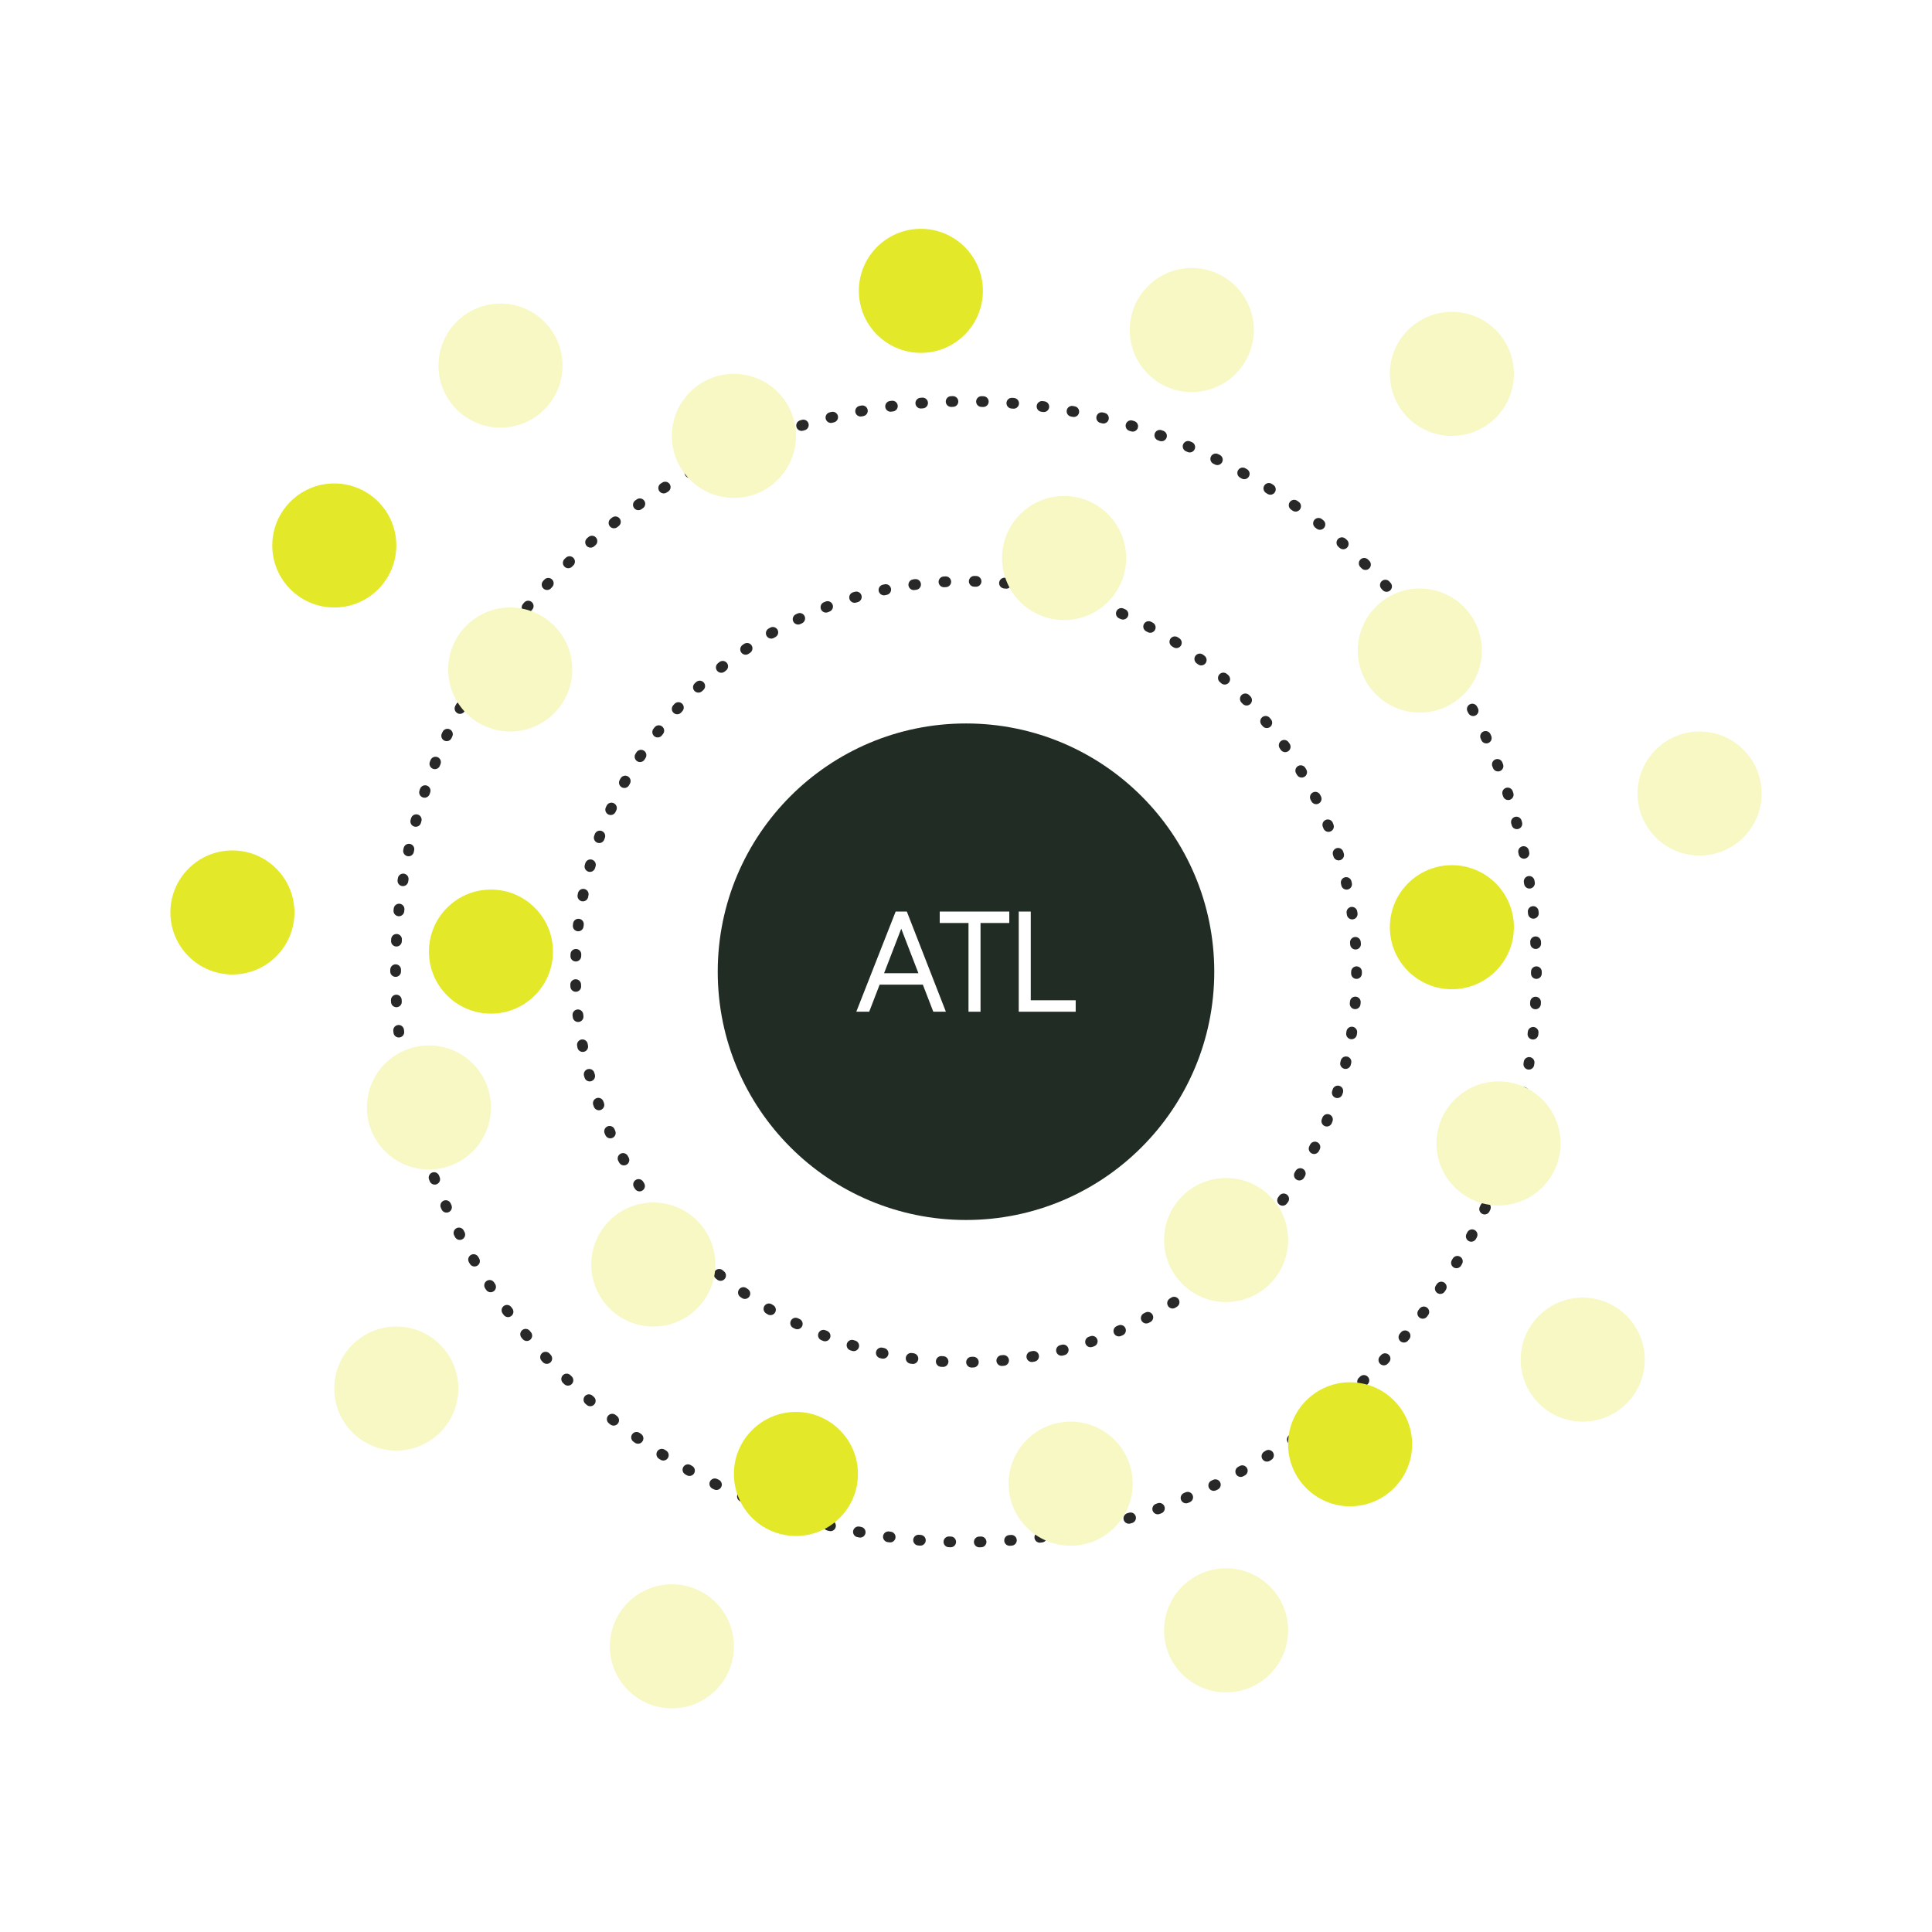 <?xml version="1.0" encoding="UTF-8"?>
<svg id="Ebene_2" data-name="Ebene 2" xmlns="http://www.w3.org/2000/svg" viewBox="0 0 1080 1080">
  <defs>
    <style>
      .cls-1 {
        fill: #f7f8c3;
      }

      .cls-2 {
        stroke-dasharray: 1 15.94;
      }

      .cls-2, .cls-3 {
        fill: none;
        stroke: #282828;
        stroke-linecap: round;
        stroke-miterlimit: 10;
        stroke-width: 6px;
      }

      .cls-3 {
        stroke-dasharray: 1 15.98;
      }

      .cls-4 {
        fill: #e3e829;
      }

      .cls-5 {
        fill: #fff;
      }

      .cls-6 {
        fill: #212d24;
      }
    </style>
  </defs>
  <g id="Ebene_1-2" data-name="Ebene 1">
    <rect class="cls-5" width="1080" height="1080"/>
    <circle class="cls-1" cx="375.59" cy="920.31" r="34.67"/>
    <circle class="cls-2" cx="540" cy="543.2" r="218.31"/>
    <circle class="cls-3" cx="540" cy="543.2" r="318.85"/>
    <circle class="cls-6" cx="540" cy="543.2" r="138.78"/>
    <g>
      <path class="cls-5" d="M500.68,509.56h6.24l21.84,56h-7.04l-5.84-15.12h-24.16l-5.84,15.12h-7.2l22-56ZM494.2,544.04h19.2l-9.6-24.88-9.6,24.88Z"/>
      <path class="cls-5" d="M541.4,515.96h-16.08v-6.4h38.88v6.4h-16.08v49.6h-6.72v-49.6Z"/>
      <path class="cls-5" d="M569.48,509.56h6.72v49.6h25.12v6.4h-31.84v-56Z"/>
    </g>
    <circle class="cls-4" cx="514.77" cy="162.58" r="34.67"/>
    <circle class="cls-4" cx="811.61" cy="518.31" r="34.67"/>
    <circle class="cls-4" cx="444.93" cy="823.95" r="34.67"/>
    <circle class="cls-4" cx="754.72" cy="807.37" r="34.67"/>
    <circle class="cls-4" cx="129.92" cy="510.07" r="34.67"/>
    <circle class="cls-4" cx="186.87" cy="304.92" r="34.67"/>
    <circle class="cls-4" cx="274.44" cy="531.95" r="34.67"/>
    <circle class="cls-1" cx="594.83" cy="311.95" r="34.67"/>
    <circle class="cls-1" cx="793.69" cy="363.66" r="34.67"/>
    <circle class="cls-1" cx="811.61" cy="209" r="34.67"/>
    <circle class="cls-1" cx="837.69" cy="639.18" r="34.67"/>
    <circle class="cls-1" cx="950.08" cy="443.59" r="34.67"/>
    <circle class="cls-1" cx="884.75" cy="760.04" r="34.67"/>
    <circle class="cls-1" cx="685.39" cy="693.17" r="34.67"/>
    <circle class="cls-1" cx="598.5" cy="829.38" r="34.67"/>
    <circle class="cls-1" cx="365.21" cy="706.88" r="34.67"/>
    <circle class="cls-1" cx="221.53" cy="776.21" r="34.67"/>
    <circle class="cls-1" cx="239.78" cy="619.08" r="34.67"/>
    <circle class="cls-1" cx="685.39" cy="911.37" r="34.67"/>
    <circle class="cls-1" cx="285.21" cy="374.25" r="34.67"/>
    <circle class="cls-1" cx="279.79" cy="204.38" r="34.67"/>
    <circle class="cls-1" cx="410.26" cy="243.67" r="34.67"/>
    <circle class="cls-1" cx="666.2" cy="184.49" r="34.67"/>
  </g>
</svg>